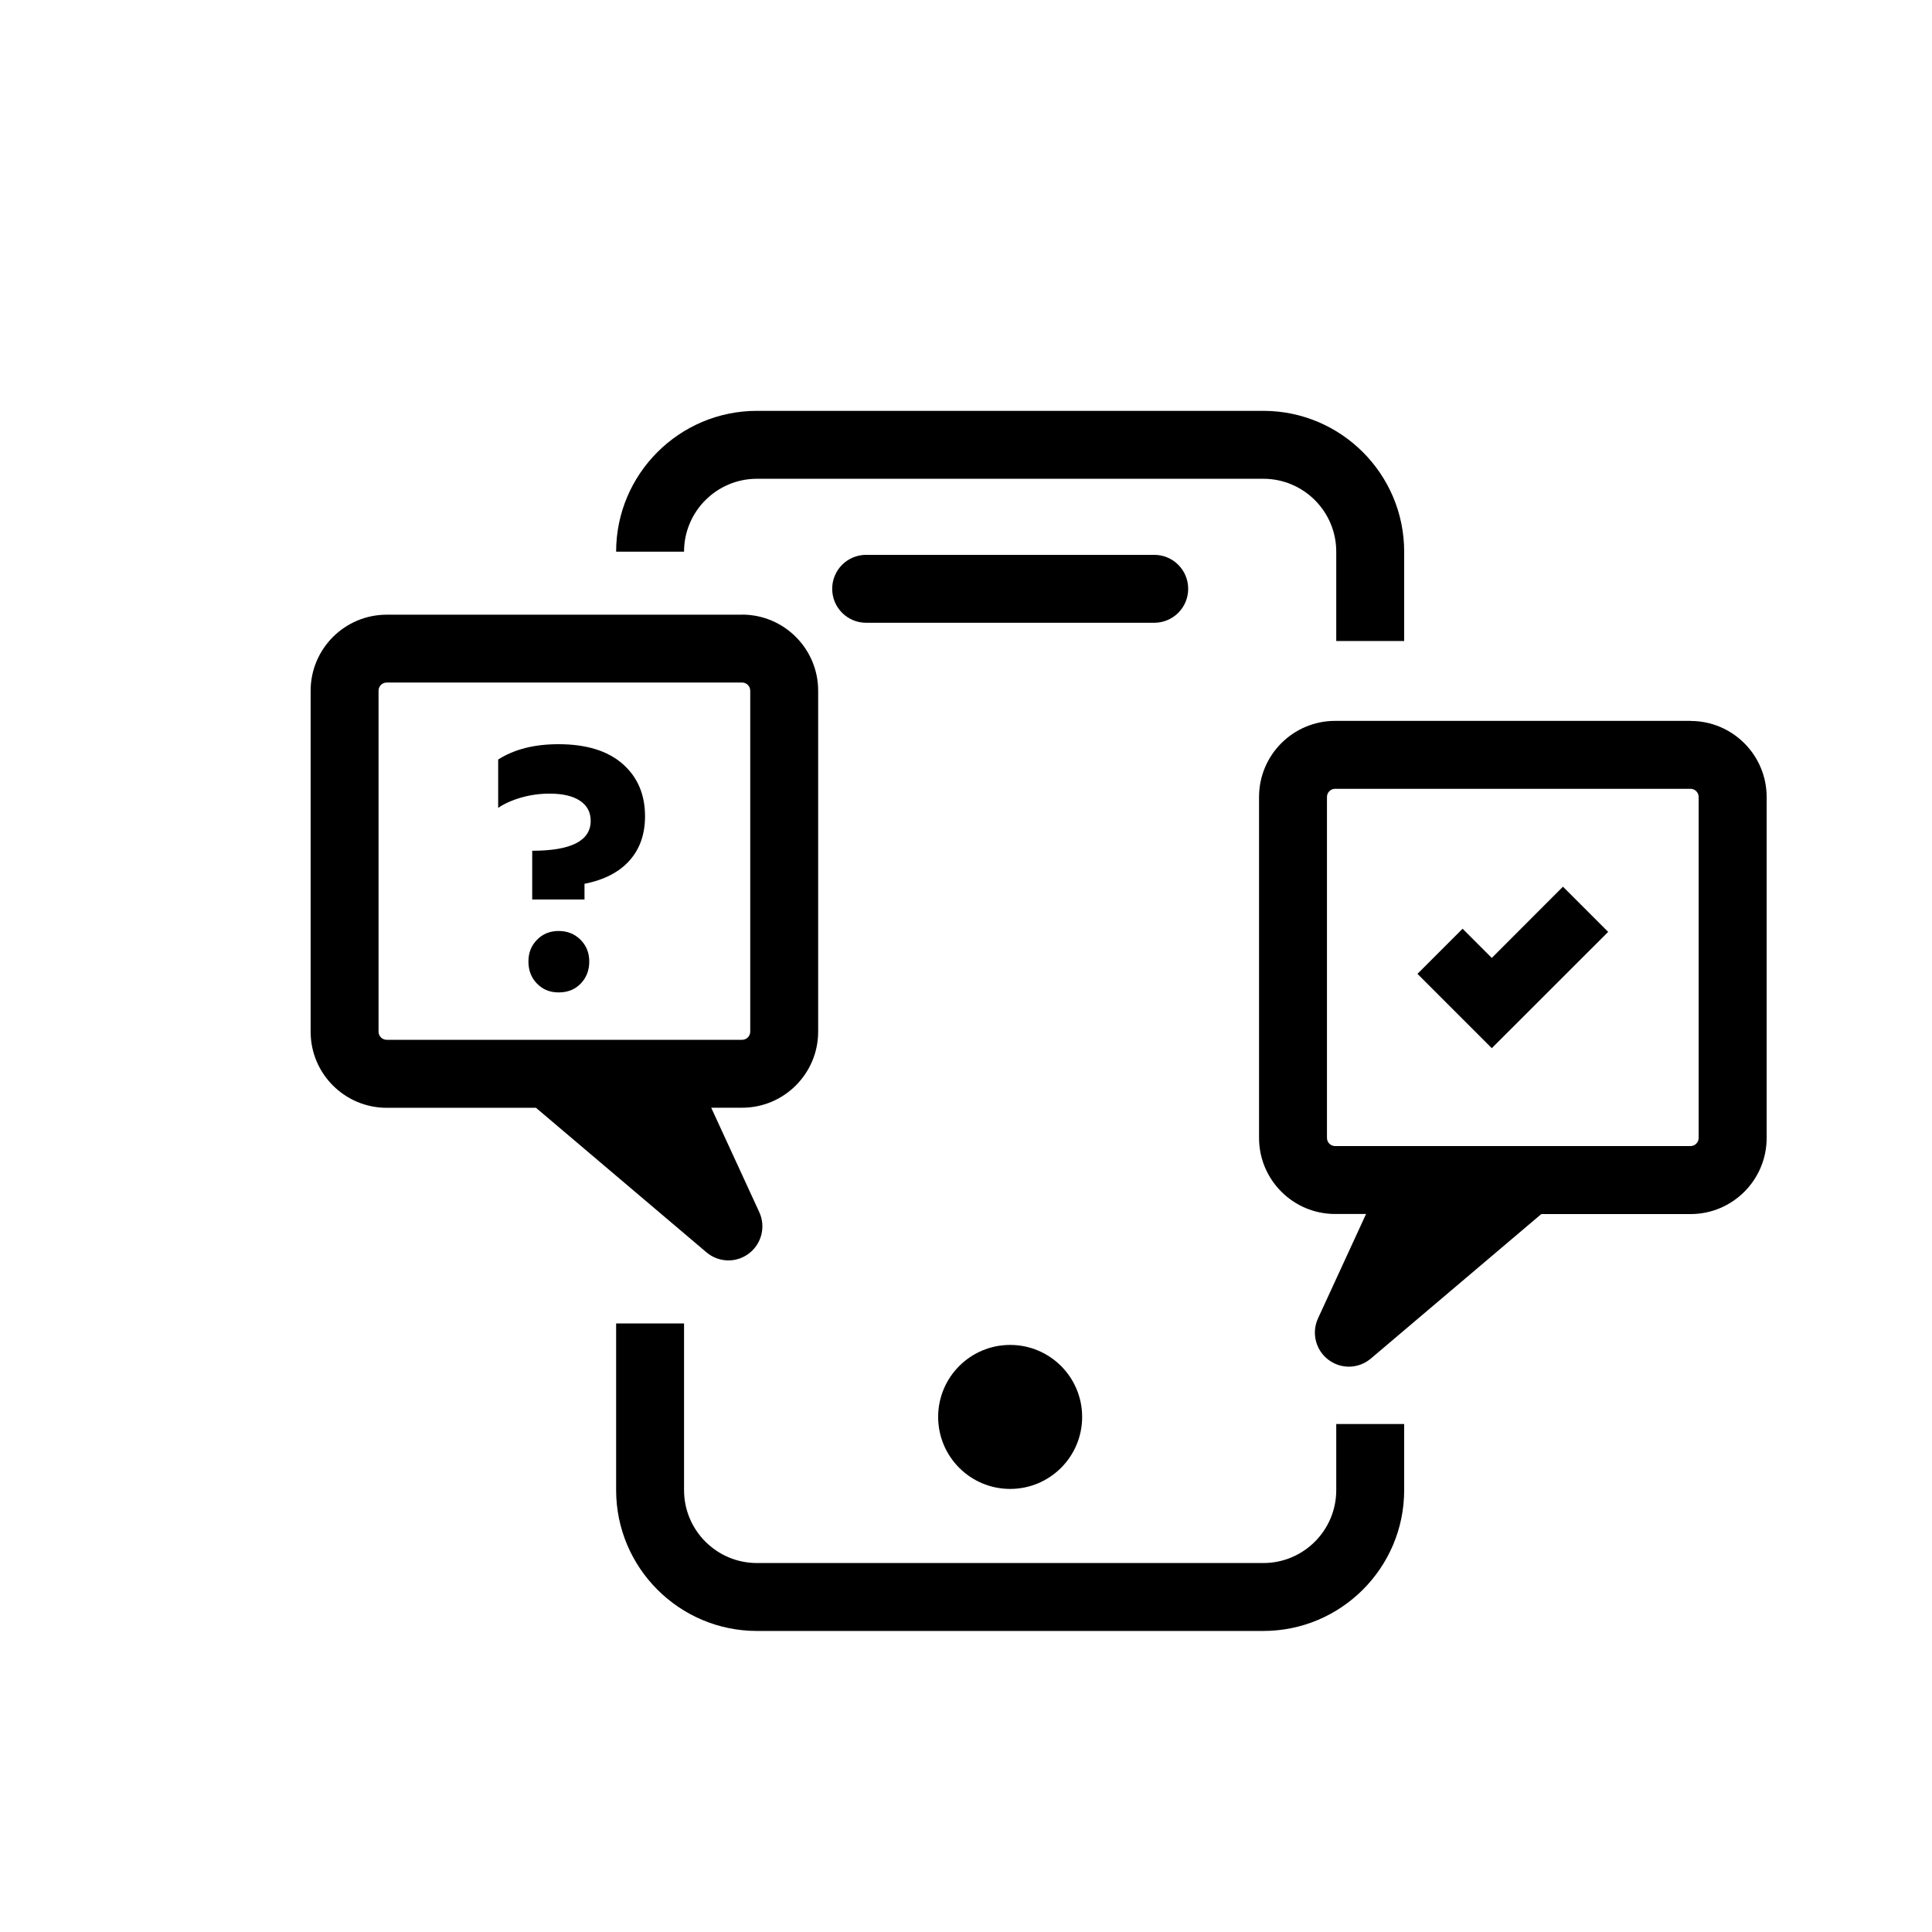 <?xml version="1.0" encoding="UTF-8"?><svg xmlns="http://www.w3.org/2000/svg" viewBox="0 0 256 256">
  <defs>
    <style>
      .cls-1 {
        letter-spacing: 0em;
      }

      .cls-2 {
        fill: #b39c4d;
      }

      .cls-2, .cls-3, .cls-4 {
        stroke-width: 0px;
      }

      .cls-3 {
        fill: #3296df;
      }

      .cls-4, .cls-5 {
        fill: #000;
      }

      .cls-5 {
        font-family: Neptune-Light, Neptune;
        font-size: 37px;
        font-weight: 300;
      }
    </style>
  </defs>
  
  
  <g id="icon">
    <g>
      <path class="cls-4" d="m186.06,84.94h-9v-11.84c0-5.33-4.33-9.66-9.66-9.66h-67.1c-5.33,0-9.66,4.33-9.66,9.66h-9c0-10.29,8.37-18.66,18.66-18.66h67.1c10.29,0,18.66,8.37,18.66,18.66v11.84Z"></path>
      <path class="cls-4" d="m167.4,216.11h-67.1c-10.29,0-18.66-8.37-18.66-18.66v-22.09h9v22.09c0,5.33,4.33,9.66,9.66,9.66h67.1c5.33,0,9.66-4.33,9.66-9.66v-8.76h9v8.76c0,10.29-8.37,18.66-18.66,18.66Z"></path>
      <path class="cls-4" d="m152.94,82.52h-38.17c-2.49,0-4.5-2.01-4.5-4.5s2.01-4.5,4.5-4.5h38.17c2.49,0,4.5,2.01,4.5,4.5s-2.01,4.5-4.5,4.5Z"></path>
      <circle class="cls-4" cx="133.85" cy="187.75" r="9.54"></circle>
    </g>
    <path class="cls-4" d="m98.33,81.45h-47.09c-5.56,0-10.08,4.52-10.08,10.08v45.18c0,5.56,4.52,10.08,10.08,10.08h19.78l22.59,19.15c.84.71,1.87,1.07,2.91,1.07.96,0,1.91-.3,2.72-.92,1.68-1.28,2.25-3.55,1.37-5.47l-6.37-13.84h4.09c5.56,0,10.08-4.52,10.08-10.08v-45.18c0-5.56-4.52-10.08-10.08-10.08Zm1.08,55.25c0,.59-.48,1.08-1.08,1.08h-47.09c-.59,0-1.08-.48-1.08-1.08v-45.18c0-.59.48-1.08,1.08-1.08h47.09c.59,0,1.08.48,1.08,1.08v45.18Z"></path>
    <path class="cls-4" d="m224,95.52h-47.09c-5.56,0-10.08,4.52-10.08,10.08v45.18c0,5.56,4.52,10.08,10.08,10.08h4.1l-6.37,13.84c-.88,1.92-.31,4.19,1.37,5.47.81.61,1.76.92,2.72.92,1.04,0,2.07-.36,2.91-1.07l22.59-19.15h19.78c5.56,0,10.08-4.52,10.08-10.08v-45.18c0-5.56-4.52-10.08-10.08-10.08Zm1.08,55.26c0,.59-.48,1.08-1.08,1.08h-47.09c-.59,0-1.08-.48-1.08-1.08v-45.18c0-.59.48-1.08,1.08-1.08h47.09c.59,0,1.08.48,1.08,1.08v45.18Z"></path>
    <polygon class="cls-4" points="213.09 123.48 207.1 117.49 197.67 126.93 193.8 123.06 187.82 129.04 197.67 138.89 213.09 123.48"></polygon>
    <path class="cls-4" d="m77.44,119.19h-6.92v-6.46c5.16,0,7.75-1.32,7.75-3.97,0-1.14-.47-2.02-1.41-2.65-.94-.63-2.28-.95-4.03-.95-1.32,0-2.59.18-3.8.53-1.21.35-2.22.81-3.02,1.36v-6.41c2.12-1.35,4.78-2.03,7.98-2.03,3.69,0,6.52.87,8.51,2.61,1.98,1.74,2.97,4.05,2.97,6.94,0,2.37-.68,4.32-2.05,5.86-1.37,1.54-3.36,2.57-5.97,3.09v2.08Zm-6.28,11.15c-.76-.78-1.14-1.75-1.14-2.93s.38-2.11,1.14-2.89c.76-.78,1.72-1.16,2.87-1.16s2.11.39,2.89,1.16c.78.78,1.16,1.74,1.16,2.89s-.38,2.15-1.14,2.93c-.76.78-1.73,1.16-2.91,1.16s-2.11-.39-2.87-1.16Z"></path>
  </g>
  
  
</svg>